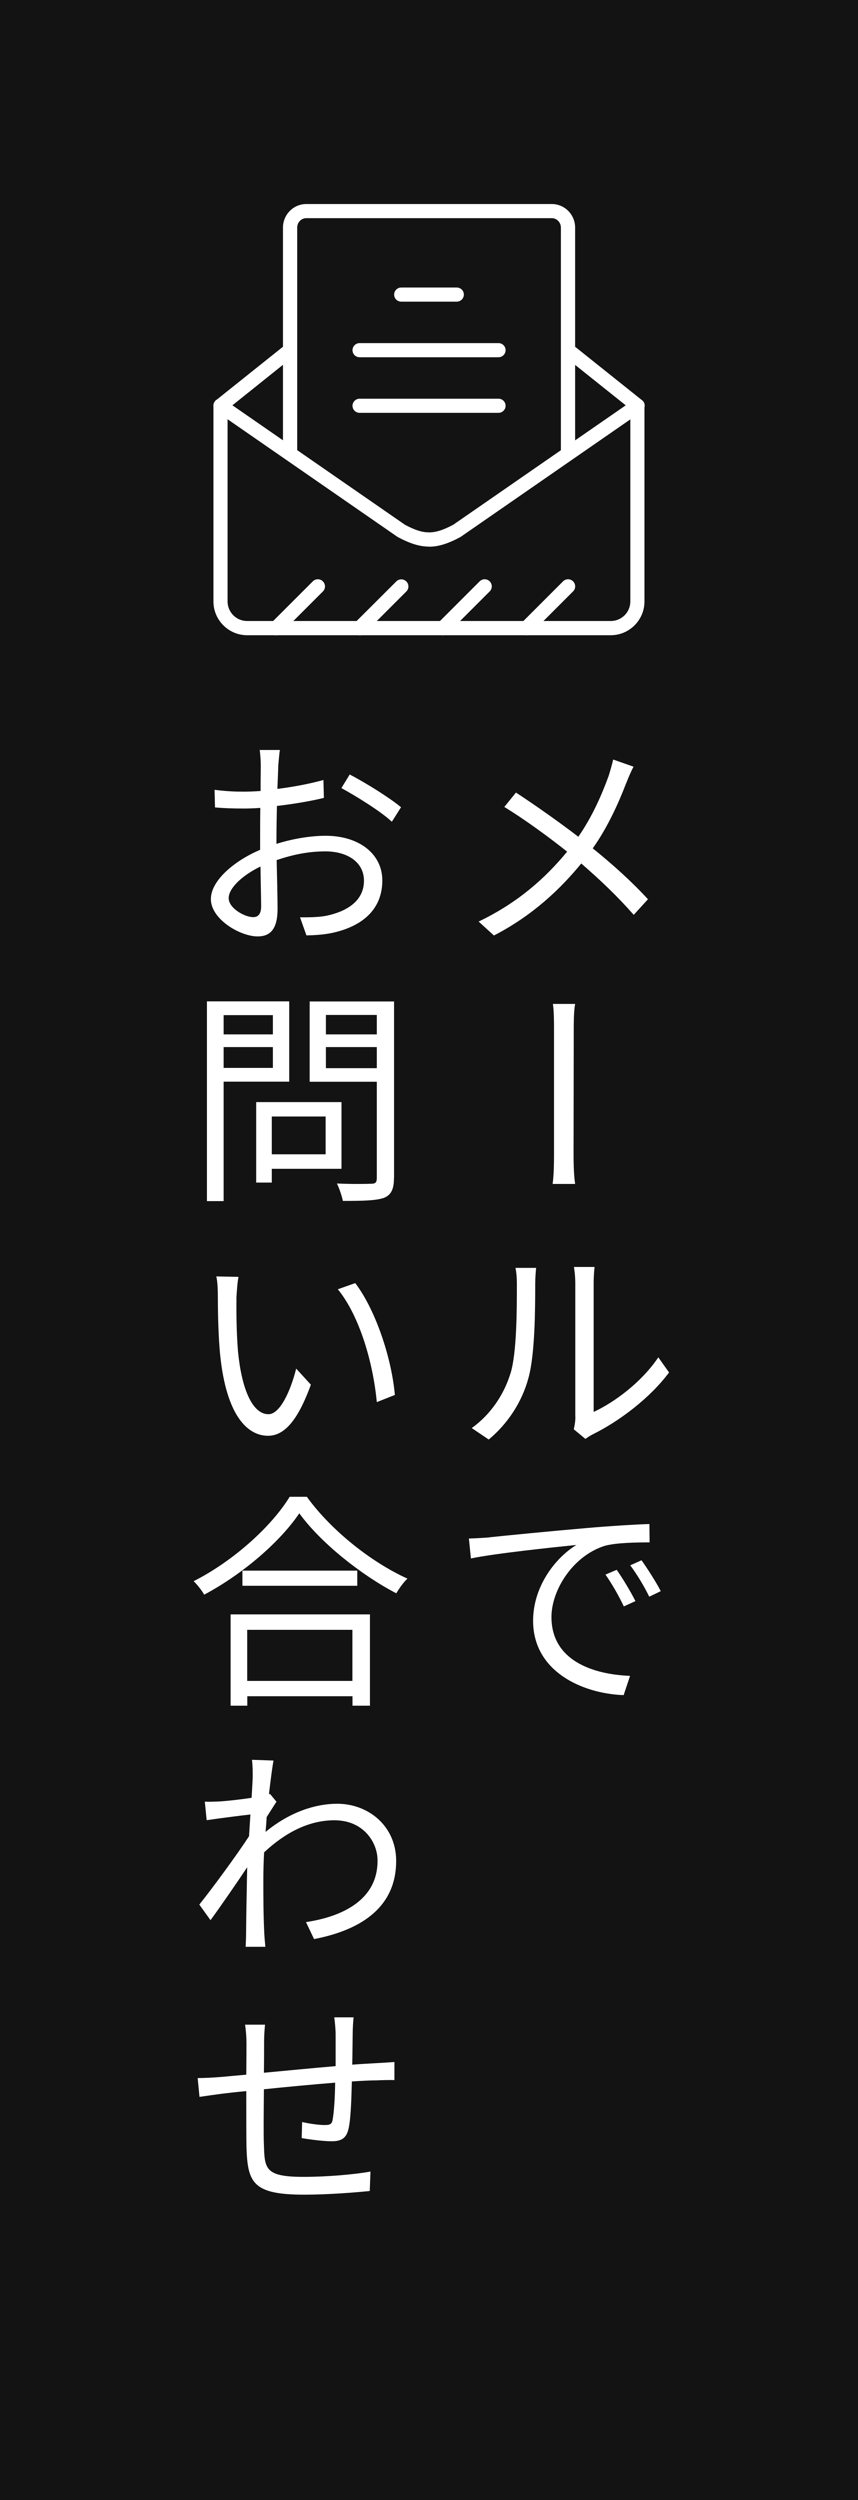 <?xml version="1.0" encoding="UTF-8"?><svg xmlns="http://www.w3.org/2000/svg" viewBox="0 0 93.54 272.5"><rect x="0" y="0" width="93.54" height="272.5" fill="#808080" stroke="none"/><defs><style>.cls-1{fill:#fff;}.cls-2{isolation:isolate;}.cls-3{mix-blend-mode:multiply;opacity:.85;}</style></defs><g class="cls-2"><g id="_レイヤー_2"><g id="_レイヤー_1-2"><rect class="cls-3" x="0" width="93.54" height="272.5"/><g><path class="cls-1" d="M26.95,69.24c-2.03,0-3.68-1.65-3.68-3.68v-21.34c0-.43,.35-.77,.77-.77s.77,.35,.77,.77v21.34c0,1.17,.95,2.13,2.13,2.13h39.65c1.17,0,2.13-.95,2.13-2.13v-21.34c0-.43,.35-.77,.77-.77s.77,.35,.77,.77v21.34c0,2.03-1.65,3.68-3.68,3.68H26.95Z"/><path class="cls-1" d="M46.77,59.58c-1.01,0-2.06-.32-3.4-1.04-.02-.01-.05-.03-.08-.05l-19.69-13.63c-.17-.12-.28-.29-.32-.5-.04-.2,0-.41,.13-.58,.14-.21,.38-.33,.64-.33,.16,0,.31,.05,.44,.14l19.66,13.61,.04,.02c1.09,.58,1.84,.81,2.59,.81s1.5-.24,2.59-.81l.04-.02,19.66-13.61c.13-.09,.28-.14,.44-.14,.25,0,.49,.13,.64,.33,.12,.17,.16,.37,.12,.58-.04,.2-.15,.38-.32,.5l-19.7,13.64s-.05,.03-.08,.05c-1.34,.72-2.38,1.04-3.39,1.04Z"/><polygon class="cls-1" points="61.68 38.96 62.64 37.75 69.9 43.55 68.44 44.36 61.68 38.96"/><polygon class="cls-1" points="23.46 43.7 30.98 37.69 31.94 38.89 25.11 44.36 23.46 43.7"/><path class="cls-1" d="M61.15,49.6V24.81c0-.57-.45-1.03-.99-1.03h-26.77c-.55,0-.99,.46-.99,1.03v24.79l-1.55-1.57V24.81c0-1.42,1.14-2.57,2.54-2.57h26.77c1.4,0,2.54,1.15,2.54,2.57v23.22l-1.55,1.57Z"/><path class="cls-1" d="M43.74,32.88c-.43,0-.77-.35-.77-.77s.35-.77,.77-.77h6.06c.43,0,.77,.35,.77,.77s-.35,.77-.77,.77h-6.06Z"/><path class="cls-1" d="M39.2,38.94c-.43,0-.77-.35-.77-.77s.35-.77,.77-.77h15.15c.43,0,.77,.35,.77,.77s-.35,.77-.77,.77h-15.15Z"/><path class="cls-1" d="M39.2,45c-.43,0-.77-.35-.77-.77s.35-.77,.77-.77h15.15c.43,0,.77,.35,.77,.77s-.35,.77-.77,.77h-15.15Z"/><path class="cls-1" d="M30.1,69.24c-.21,0-.4-.08-.55-.23-.3-.3-.3-.79,0-1.09l4.55-4.55c.15-.15,.34-.23,.55-.23s.4,.08,.55,.23c.15,.15,.23,.34,.23,.55s-.08,.4-.23,.55l-4.55,4.55c-.15,.15-.34,.23-.55,.23Z"/><path class="cls-1" d="M39.2,69.24c-.21,0-.4-.08-.55-.23-.3-.3-.3-.79,0-1.09l4.55-4.54c.15-.15,.34-.23,.55-.23s.4,.08,.55,.23c.3,.3,.3,.79,0,1.09l-4.55,4.55c-.15,.15-.34,.23-.55,.23Z"/><path class="cls-1" d="M48.29,69.24c-.21,0-.4-.08-.55-.23-.3-.3-.3-.79,0-1.09l4.55-4.55c.15-.15,.34-.23,.55-.23s.4,.08,.55,.23c.3,.3,.3,.79,0,1.09l-4.55,4.55c-.15,.15-.34,.23-.55,.23Z"/><path class="cls-1" d="M57.38,69.24c-.21,0-.4-.08-.55-.23-.3-.3-.3-.79,0-1.09l4.55-4.55c.15-.15,.34-.23,.55-.23s.4,.08,.55,.23c.3,.3,.3,.79,0,1.09l-4.55,4.55c-.15,.15-.34,.23-.55,.23Z"/></g><g><path class="cls-1" d="M68.27,85.35c-.8,2.1-2,4.8-3.65,7.12,2.2,1.77,4.3,3.67,6.02,5.55l-1.55,1.7c-1.8-2.05-3.65-3.8-5.72-5.6-2.27,2.77-5.27,5.65-9.52,7.85l-1.67-1.52c4.22-2.02,7.22-4.67,9.65-7.62-1.82-1.45-4.52-3.45-6.85-4.87l1.27-1.57c2.07,1.35,4.9,3.35,6.8,4.82,1.55-2.25,2.55-4.57,3.3-6.62,.15-.47,.38-1.27,.5-1.8l2.22,.78c-.25,.45-.6,1.27-.8,1.8Z"/><path class="cls-1" d="M60.4,112.2c0-.7,0-1.95-.12-2.77h2.42c-.15,.83-.15,2.07-.15,2.75l-.02,13.45c0,.75,0,2.3,.17,3.42h-2.45c.15-1.12,.15-2.55,.15-3.42v-13.42Z"/><path class="cls-1" d="M55.65,149.72c.7-2.22,.7-7.07,.7-9.77,0-.72-.05-1.25-.15-1.75h2.25c-.03,.28-.1,1.03-.1,1.72,0,2.7-.02,7.77-.75,10.32-.7,2.6-2.27,4.97-4.32,6.67l-1.85-1.25c2.05-1.47,3.5-3.62,4.22-5.95Zm7.07,4.7v-14.52c0-.92-.12-1.62-.15-1.8h2.25c-.02,.17-.1,.88-.1,1.8v14c2.22-1.02,5.22-3.22,7.05-5.95l1.17,1.65c-2.1,2.82-5.45,5.32-8.27,6.72-.4,.2-.67,.4-.85,.52l-1.27-1.05c.1-.38,.18-.87,.18-1.37Z"/><path class="cls-1" d="M53.33,167.57c1.57-.17,6.65-.67,10.72-1.02,2.67-.23,5.12-.38,6.75-.43l.02,2c-1.4,0-3.67,.03-4.9,.38-3.52,1.12-5.8,4.87-5.8,7.75,0,4.8,4.6,6.27,8.57,6.42l-.7,2.1c-4.55-.17-9.87-2.6-9.87-8.1,0-3.82,2.5-6.92,4.72-8.27-2.65,.27-8.85,.92-11.5,1.47l-.22-2.17c.95-.03,1.7-.08,2.2-.12Zm15.95,6.95l-1.27,.58c-.57-1.2-1.27-2.42-2-3.47l1.22-.52c.58,.82,1.5,2.32,2.05,3.42Zm2.75-1.08l-1.25,.6c-.57-1.17-1.3-2.38-2.07-3.42l1.23-.55c.57,.8,1.55,2.3,2.1,3.37Z"/><path class="cls-1" d="M30.52,81.72c-.08,.42-.12,1.1-.18,1.67-.02,.58-.05,1.52-.1,2.6,1.8-.22,3.62-.58,5.02-.97l.05,1.95c-1.42,.35-3.32,.67-5.12,.88-.02,1.15-.05,2.32-.05,3.3v.83c1.85-.58,3.77-.88,5.37-.88,3.6,0,6.17,1.95,6.17,4.87s-1.87,4.87-5.25,5.67c-1.07,.25-2.17,.3-3.02,.32l-.7-1.97c.92,0,1.97,0,2.87-.17,2.15-.45,4.1-1.57,4.1-3.82,0-2.07-1.87-3.2-4.2-3.2-1.85,0-3.55,.35-5.32,.95,.05,2.07,.1,4.25,.1,5.32,0,2.27-.85,3-2.17,3-1.92,0-5.1-1.88-5.1-4.07,0-2.02,2.55-4.17,5.37-5.37v-1.37c0-1,0-2.12,.02-3.2-.67,.05-1.3,.07-1.82,.07-1.4,0-2.3-.05-3.12-.12l-.05-1.92c1.35,.17,2.22,.2,3.12,.2,.57,0,1.2-.02,1.9-.07,0-1.28,.02-2.3,.02-2.75,0-.5-.05-1.32-.12-1.72h2.2Zm-2.92,18.25c.57,0,.87-.38,.87-1.17,0-.9-.05-2.55-.07-4.35-1.97,.95-3.47,2.35-3.47,3.45s1.75,2.07,2.67,2.07Zm10.52-15.55c1.75,.9,4.42,2.58,5.6,3.57l-1,1.58c-1.22-1.15-3.95-2.82-5.5-3.67l.9-1.47Z"/><path class="cls-1" d="M24.38,117.9v13.02h-1.82v-21.77h8.97v8.75h-7.15Zm0-7.25v2.1h5.37v-2.1h-5.37Zm5.37,5.75v-2.27h-5.37v2.27h5.37Zm-.12,11v1.5h-1.7v-8.77h9.3v7.27h-7.6Zm0-5.7v4.12h5.87v-4.12h-5.87Zm13.32,6.7c0,1.22-.3,1.85-1.1,2.17-.88,.3-2.3,.33-4.47,.33-.1-.52-.4-1.4-.65-1.9,1.62,.08,3.25,.05,3.75,.03,.45,0,.6-.15,.6-.62v-10.5h-7.32v-8.75h9.2v19.25Zm-7.42-17.77v2.12h5.55v-2.12h-5.55Zm5.55,5.8v-2.3h-5.55v2.3h5.55Z"/><path class="cls-1" d="M25.78,141.55c-.02,1.52,0,3.77,.17,5.8,.4,4.07,1.57,6.8,3.32,6.8,1.25,0,2.4-2.5,3.02-4.97l1.6,1.75c-1.5,4.15-3.02,5.57-4.67,5.57-2.3,0-4.52-2.3-5.2-8.65-.23-2.12-.27-5.12-.27-6.55,0-.55-.02-1.6-.17-2.17l2.42,.05c-.12,.57-.2,1.75-.23,2.37Zm17.27,10.5l-1.97,.78c-.42-4.42-1.92-9.45-4.25-12.3l1.9-.67c2.17,2.85,3.95,8.05,4.32,12.2Z"/><path class="cls-1" d="M33.45,163.15c2.65,3.67,7.05,7.15,10.97,8.92-.45,.42-.9,1.07-1.22,1.6-3.87-2.02-8.25-5.52-10.57-8.72-2.05,3.05-6.1,6.6-10.37,8.87-.23-.42-.73-1.07-1.15-1.47,4.35-2.2,8.52-6,10.47-9.2h1.87Zm-8.32,12.82h15.2v9.95h-1.9v-1.03h-11.47v1.03h-1.82v-9.95Zm13.82-4.77v1.65h-12.52v-1.65h12.52Zm-12,6.45v5.57h11.47v-5.57h-11.47Z"/><path class="cls-1" d="M27.5,191.82l2.32,.08c-.12,.6-.3,1.97-.5,3.67,.05,0,.07-.03,.12-.03l.7,.85c-.3,.45-.7,1.1-1.07,1.67-.02,.53-.08,1.08-.12,1.62,2.7-2.22,5.5-3.07,7.82-3.07,3.37,0,6.4,2.4,6.42,6.2,.02,4.92-3.6,7.52-8.95,8.55l-.88-1.85c4.12-.62,7.85-2.52,7.8-6.75,0-1.88-1.48-4.35-4.7-4.35-2.85,0-5.42,1.4-7.67,3.5-.05,1.02-.08,2-.08,2.87,0,2.25,0,3.75,.1,5.92,.02,.42,.07,1.02,.12,1.5h-2.15c.02-.35,.05-1.05,.05-1.45,.02-2.38,.05-3.6,.1-6.3,0-.25,.02-.55,.02-.92-1.2,1.8-2.82,4.15-4,5.77l-1.22-1.7c1.37-1.7,4.17-5.52,5.42-7.45,.05-.8,.1-1.6,.15-2.37-1.1,.12-3.25,.4-4.77,.62l-.2-2.02c.52,.03,1,0,1.6-.02,.8-.05,2.22-.2,3.5-.4,.07-1.17,.12-2.05,.12-2.32,0-.58,0-1.22-.08-1.82Z"/><path class="cls-1" d="M38.55,219.88c-.05,.42-.1,1.27-.1,1.77-.02,1.1-.02,2.35-.05,3.4,.97-.08,1.9-.12,2.7-.17,.62-.03,1.32-.08,1.9-.12v1.97c-.38-.02-1.3,0-1.92,.03-.73,0-1.65,.05-2.72,.12-.05,1.77-.1,3.95-.35,5.1-.23,1.08-.77,1.42-1.87,1.42-.9,0-2.57-.22-3.25-.35l.05-1.75c.85,.2,1.87,.33,2.45,.33s.8-.08,.88-.62c.15-.8,.25-2.45,.27-4-2.5,.2-5.35,.47-7.77,.72-.02,2.5-.05,5.05,0,6,.08,2.65,.08,3.55,4.32,3.55,2.65,0,5.7-.28,7.3-.58l-.08,2.12c-1.65,.17-4.65,.4-7.12,.4-5.65,0-6.2-1.3-6.32-5.22-.02-1.05-.02-3.65-.02-6.07-1.07,.1-1.97,.2-2.6,.28-.77,.1-1.82,.25-2.5,.35l-.2-2.05c.75,0,1.65-.05,2.55-.12,.6-.05,1.57-.15,2.75-.25,.02-1.65,.02-3,.02-3.4,0-.75-.05-1.32-.15-2.05h2.17c-.05,.55-.1,1.2-.1,1.97s0,1.97-.02,3.27c2.37-.22,5.22-.5,7.82-.72v-3.47c0-.53-.08-1.4-.15-1.85h2.12Z"/></g></g></g></g></svg>